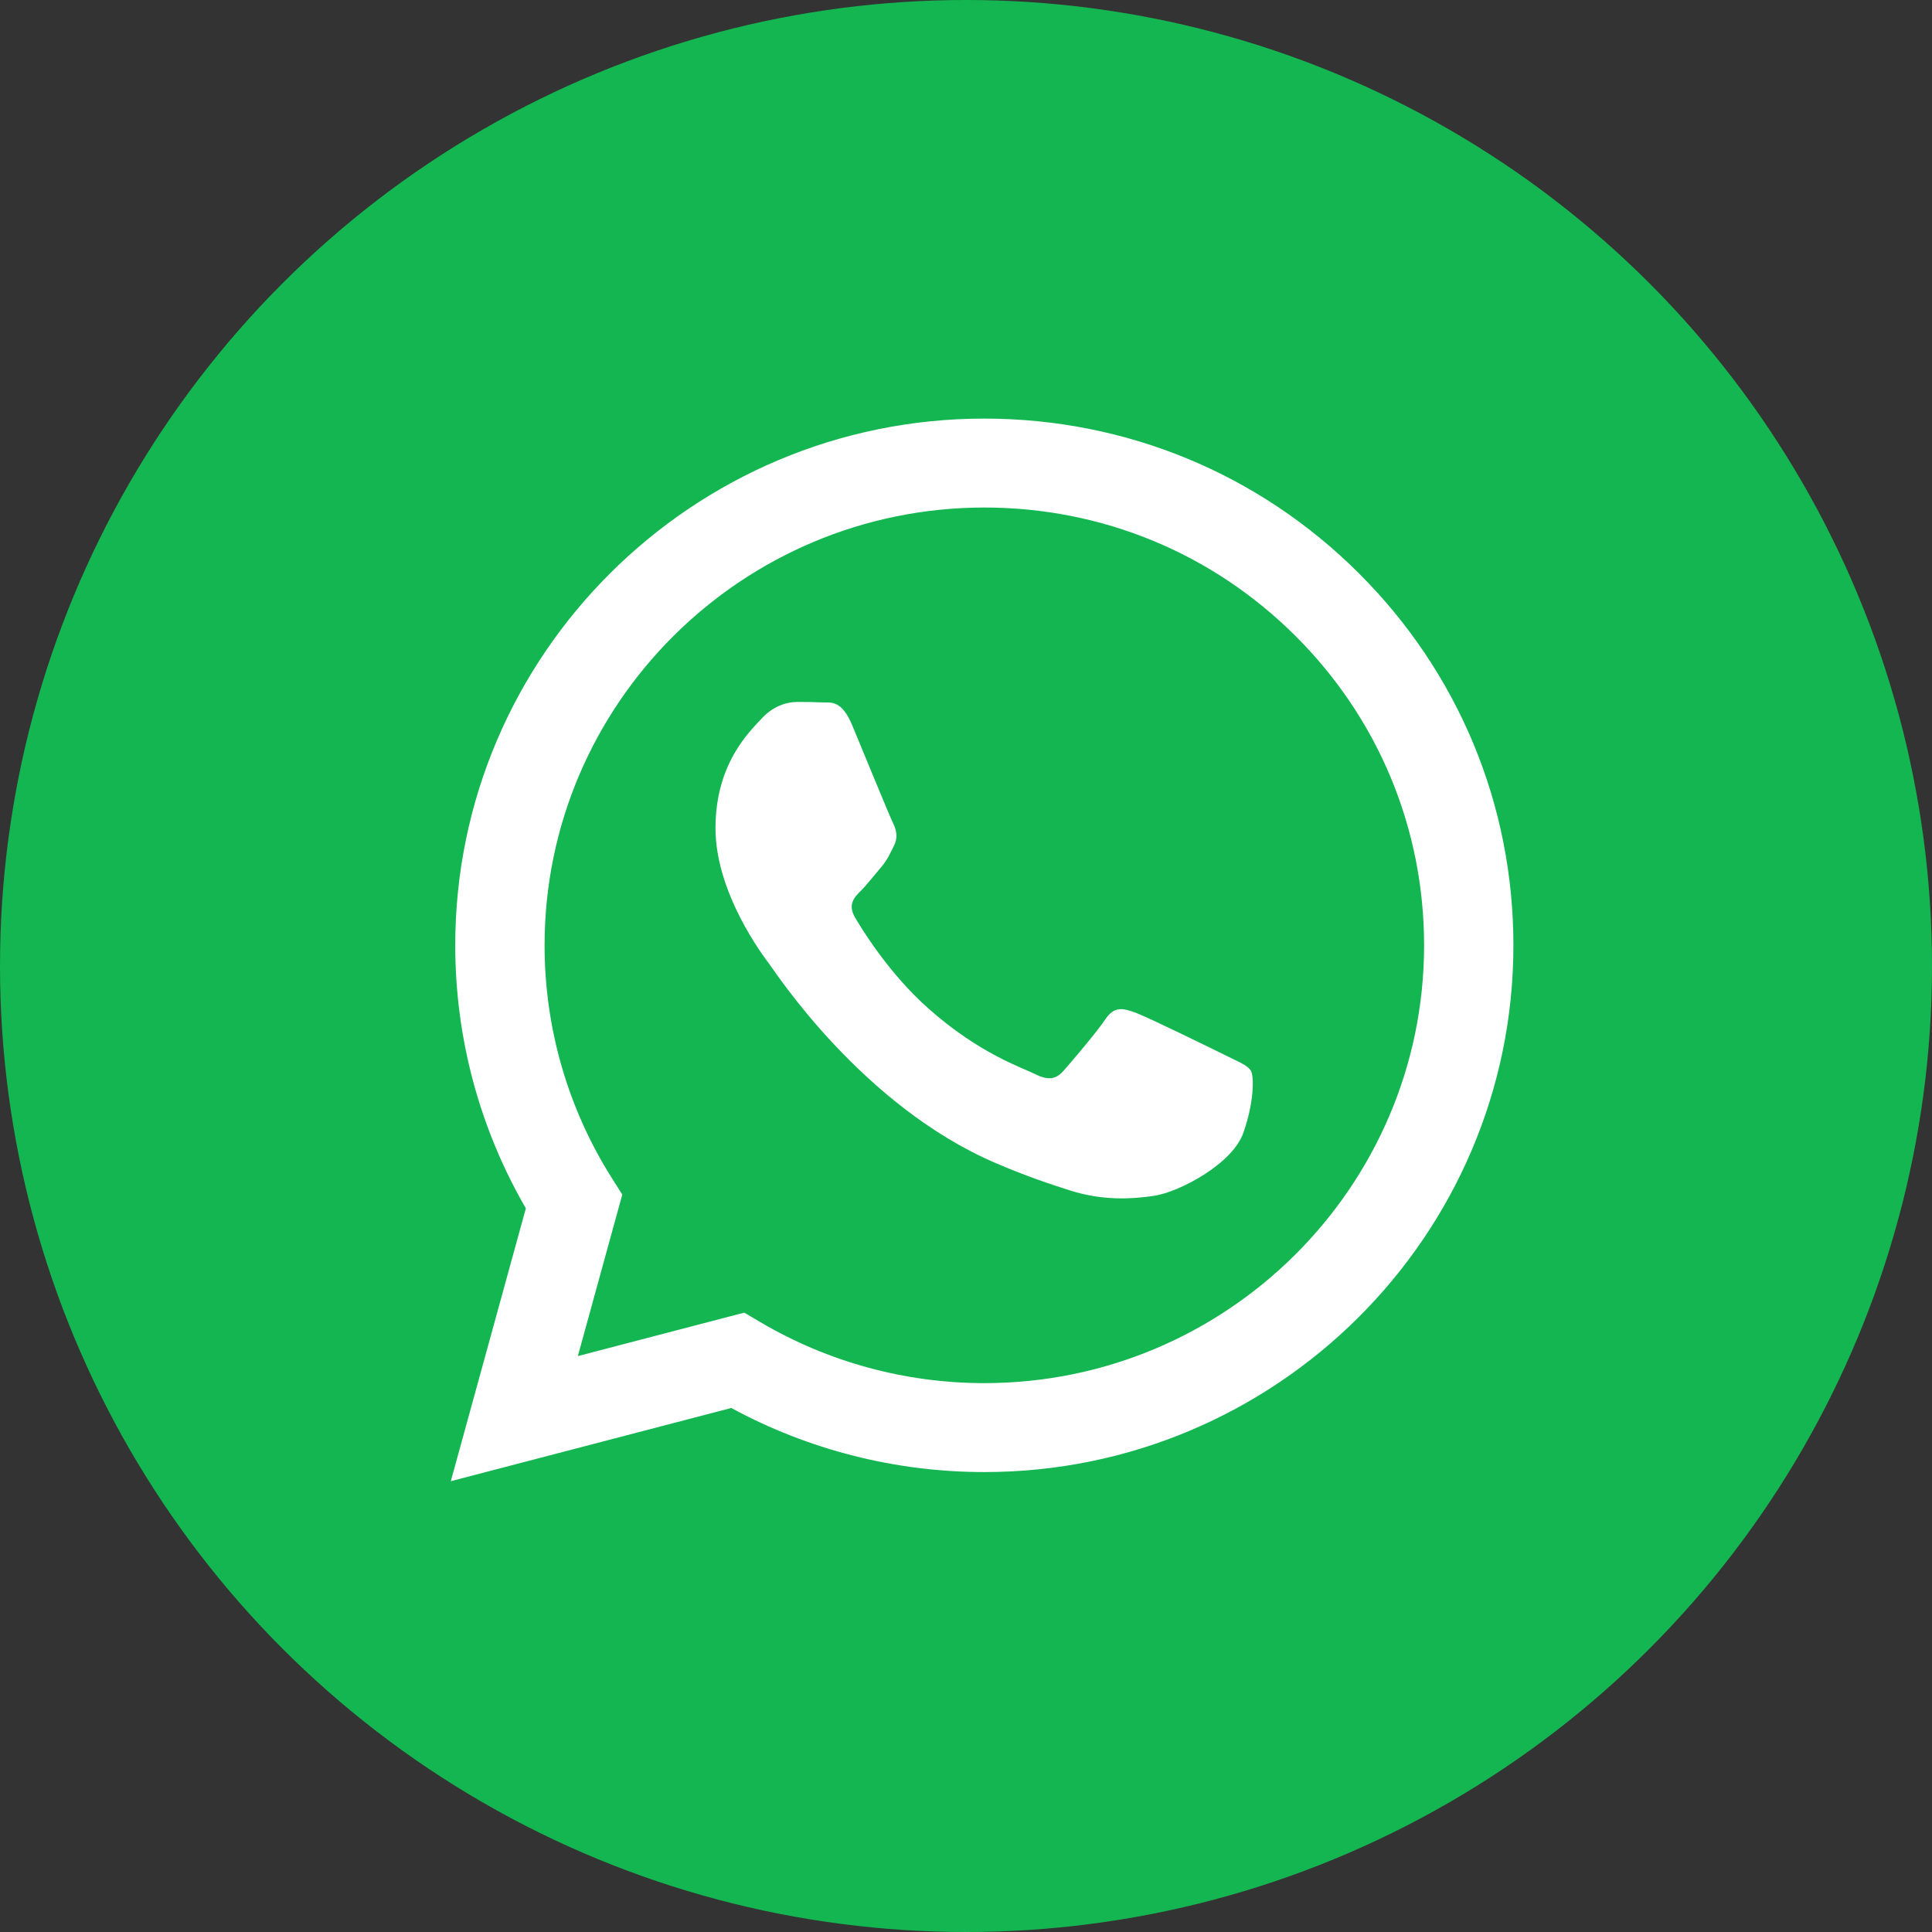 <svg width="65" height="65" viewBox="0 0 65 65" fill="none" xmlns="http://www.w3.org/2000/svg">
<rect x="0" y="0" width="65" height="65" fill="#333333" stroke="none"/>
<circle cx="32.5" cy="32.5" r="32.5" fill="#14B651"/>
<path fill-rule="evenodd" clip-rule="evenodd" d="M45.708 19.278C42.348 15.93 37.878 14.085 33.117 14.083C23.305 14.083 15.32 22.029 15.316 31.797C15.315 34.919 16.135 37.967 17.692 40.653L15.167 49.833L24.603 47.37C27.203 48.781 30.13 49.525 33.109 49.526H33.117C42.927 49.526 50.913 41.578 50.917 31.811C50.919 27.078 49.069 22.627 45.708 19.278ZM33.117 46.534H33.111C30.456 46.533 27.852 45.823 25.581 44.481L25.04 44.162L19.441 45.624L20.936 40.191L20.584 39.634C19.103 37.289 18.32 34.58 18.322 31.798C18.325 23.68 24.962 17.075 33.123 17.075C37.074 17.076 40.789 18.61 43.582 21.393C46.376 24.176 47.913 27.876 47.912 31.81C47.908 39.929 41.271 46.534 33.117 46.534ZM41.232 35.506C40.787 35.285 38.601 34.214 38.193 34.066C37.785 33.919 37.489 33.845 37.192 34.288C36.896 34.731 36.043 35.728 35.784 36.023C35.525 36.319 35.265 36.356 34.82 36.134C34.376 35.913 32.942 35.445 31.244 33.937C29.921 32.764 29.029 31.314 28.769 30.871C28.51 30.428 28.742 30.188 28.964 29.968C29.164 29.769 29.409 29.451 29.631 29.192C29.854 28.934 29.928 28.749 30.076 28.454C30.224 28.158 30.15 27.9 30.039 27.678C29.928 27.456 29.038 25.278 28.668 24.392C28.307 23.529 27.94 23.645 27.667 23.632C27.408 23.619 27.111 23.616 26.815 23.616C26.518 23.616 26.036 23.727 25.629 24.17C25.221 24.613 24.072 25.684 24.072 27.863C24.072 30.041 25.666 32.146 25.888 32.442C26.11 32.737 29.024 37.208 33.486 39.125C34.547 39.581 35.376 39.854 36.022 40.058C37.087 40.395 38.057 40.347 38.823 40.233C39.678 40.106 41.454 39.162 41.825 38.128C42.196 37.094 42.196 36.208 42.084 36.023C41.973 35.839 41.677 35.728 41.232 35.506Z" fill="white"/>
</svg>
